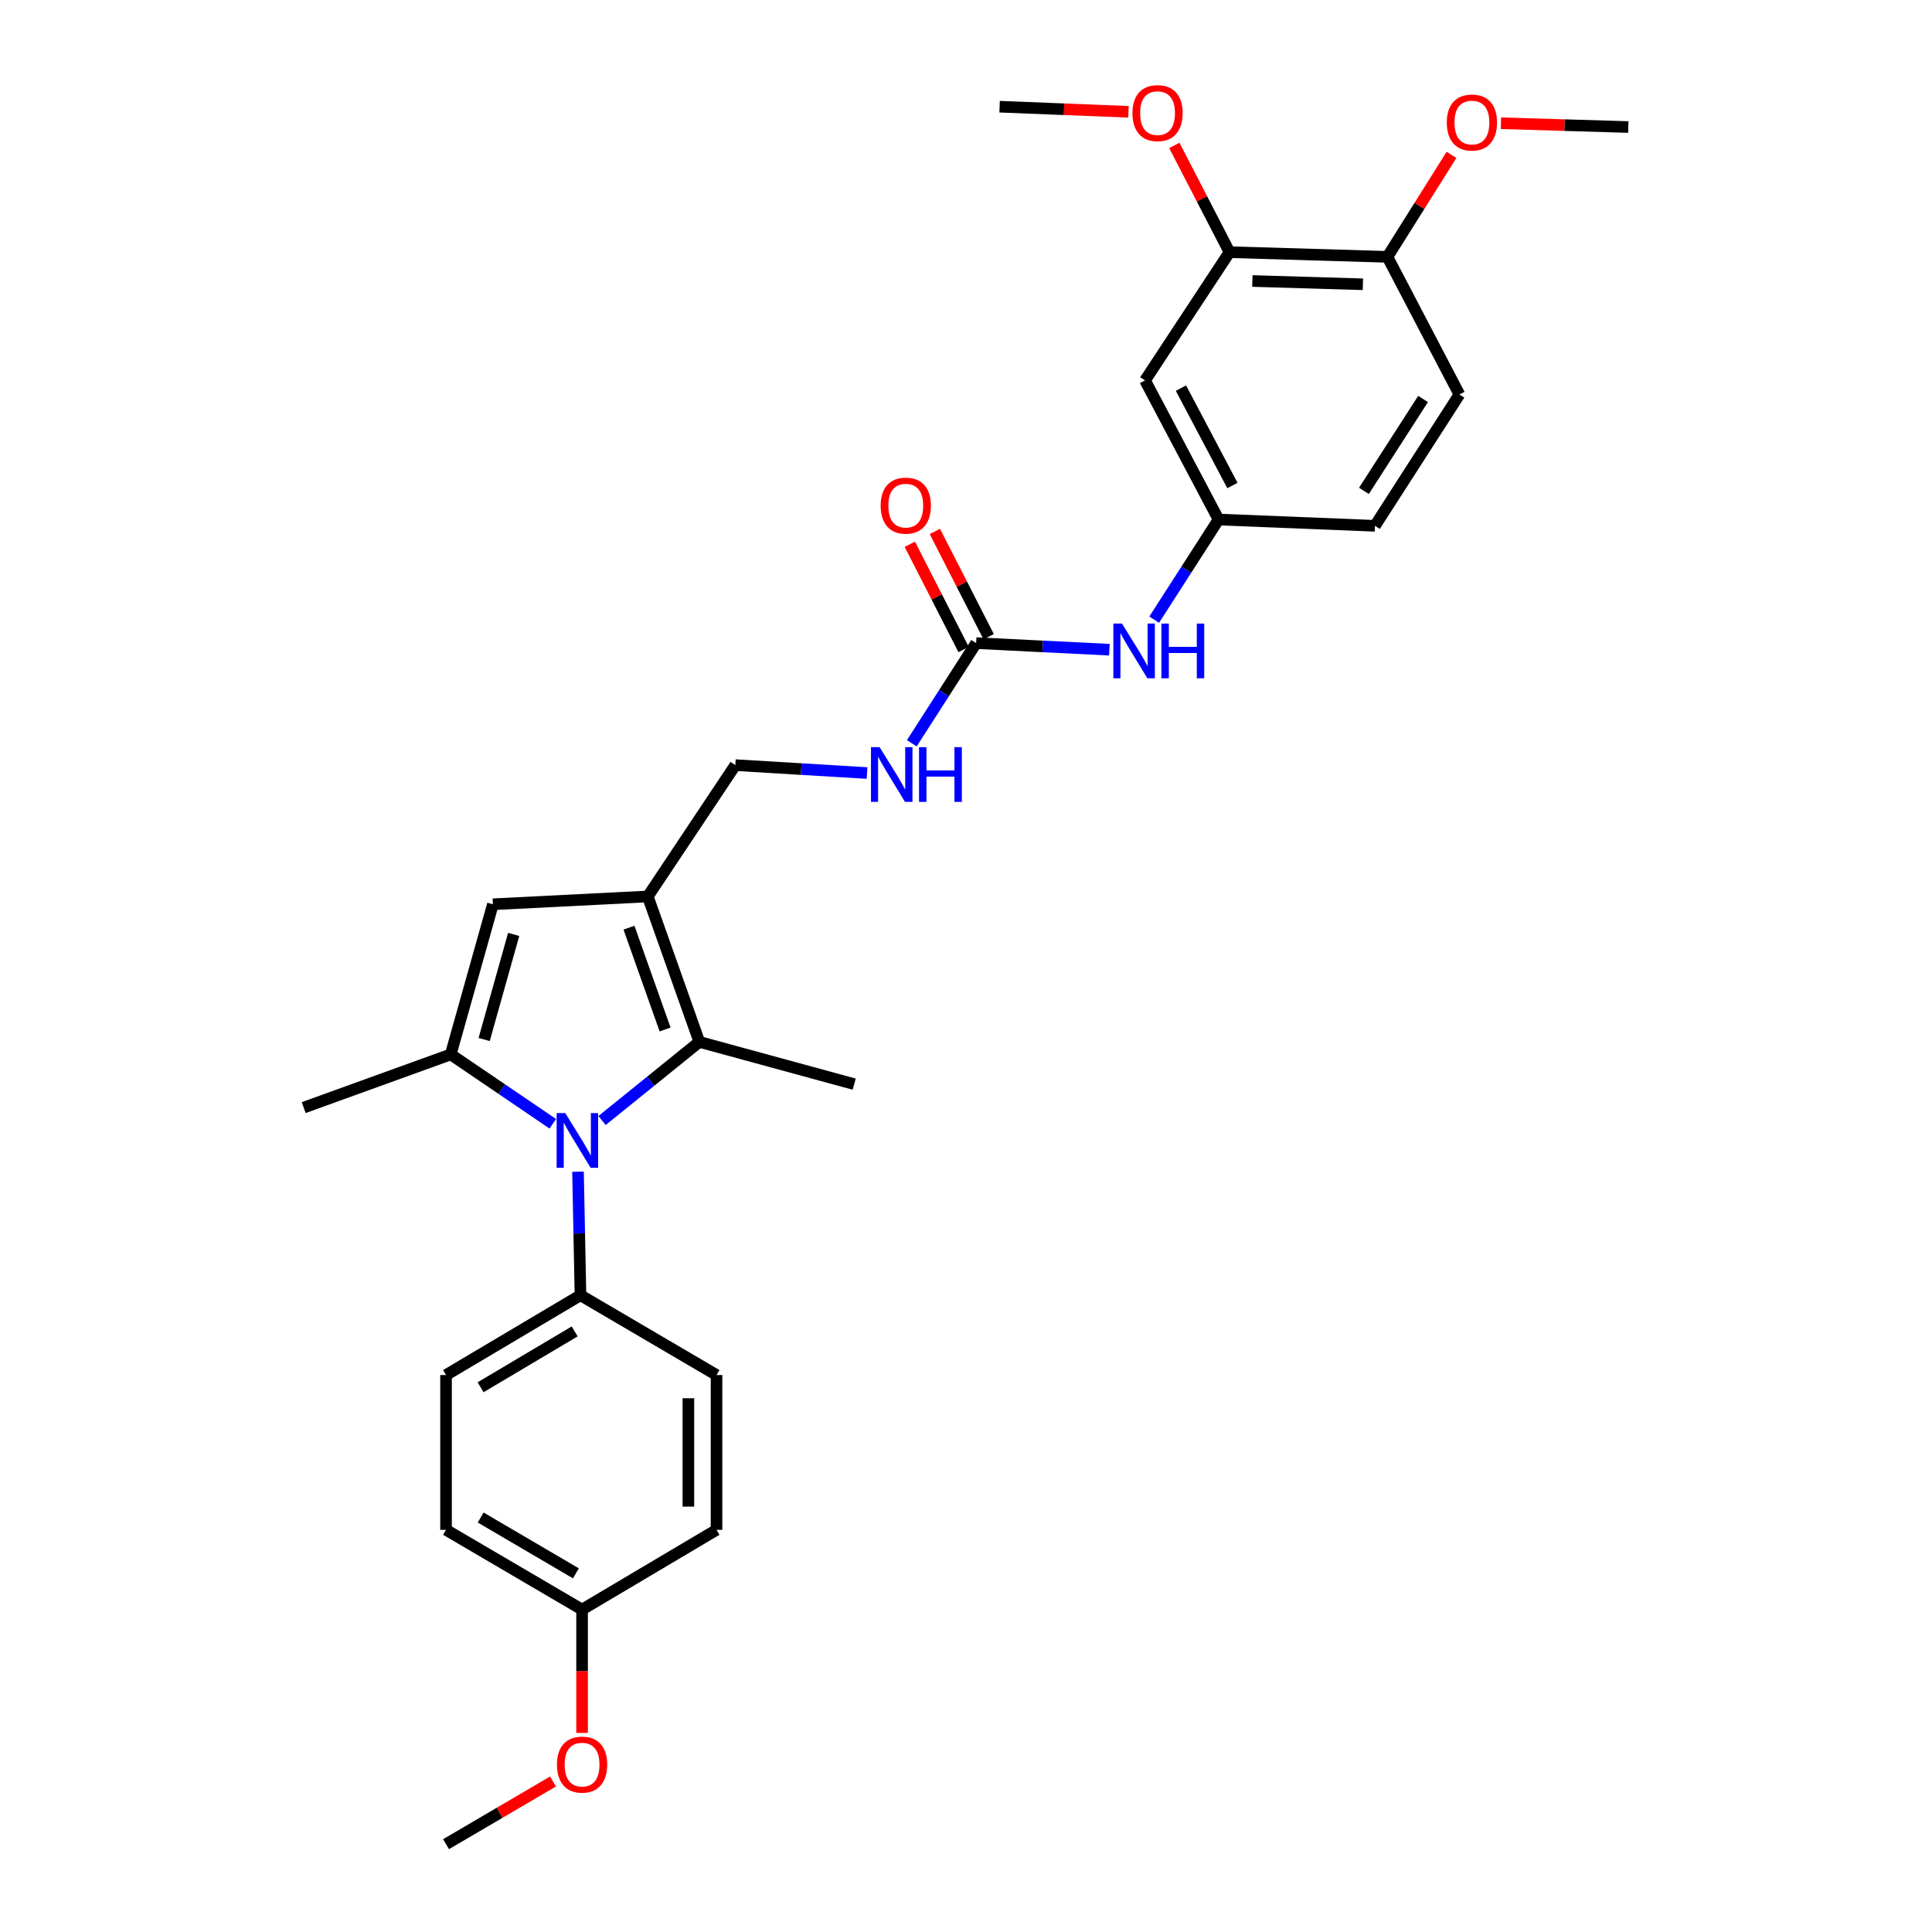 <?xml version='1.0' encoding='iso-8859-1'?>
<svg version='1.1' baseProfile='full'
              xmlns='http://www.w3.org/2000/svg'
                      xmlns:rdkit='http://www.rdkit.org/xml'
                      xmlns:xlink='http://www.w3.org/1999/xlink'
                  xml:space='preserve'
width='1000px' height='1000px' viewBox='0 0 1000 1000'>
<!-- END OF HEADER -->
<rect style='opacity:1.0;fill:#FFFFFF;stroke:none' width='1000' height='1000' x='0' y='0'> </rect>
<path class='bond-0' d='M 286.13,581.662 L 259.712,563.714' style='fill:none;fill-rule:evenodd;stroke:#0000FF;stroke-width:6px;stroke-linecap:butt;stroke-linejoin:miter;stroke-opacity:1' />
<path class='bond-0' d='M 259.712,563.714 L 233.294,545.766' style='fill:none;fill-rule:evenodd;stroke:#000000;stroke-width:6px;stroke-linecap:butt;stroke-linejoin:miter;stroke-opacity:1' />
<path class='bond-2' d='M 311.621,579.984 L 336.801,559.634' style='fill:none;fill-rule:evenodd;stroke:#0000FF;stroke-width:6px;stroke-linecap:butt;stroke-linejoin:miter;stroke-opacity:1' />
<path class='bond-2' d='M 336.801,559.634 L 361.981,539.283' style='fill:none;fill-rule:evenodd;stroke:#000000;stroke-width:6px;stroke-linecap:butt;stroke-linejoin:miter;stroke-opacity:1' />
<path class='bond-5' d='M 299.175,606.468 L 299.815,638.441' style='fill:none;fill-rule:evenodd;stroke:#0000FF;stroke-width:6px;stroke-linecap:butt;stroke-linejoin:miter;stroke-opacity:1' />
<path class='bond-5' d='M 299.815,638.441 L 300.454,670.414' style='fill:none;fill-rule:evenodd;stroke:#000000;stroke-width:6px;stroke-linecap:butt;stroke-linejoin:miter;stroke-opacity:1' />
<path class='bond-3' d='M 233.294,545.766 L 255.13,468.052' style='fill:none;fill-rule:evenodd;stroke:#000000;stroke-width:6px;stroke-linecap:butt;stroke-linejoin:miter;stroke-opacity:1' />
<path class='bond-3' d='M 250.595,538.049 L 265.88,483.65' style='fill:none;fill-rule:evenodd;stroke:#000000;stroke-width:6px;stroke-linecap:butt;stroke-linejoin:miter;stroke-opacity:1' />
<path class='bond-18' d='M 233.294,545.766 L 157.191,573.292' style='fill:none;fill-rule:evenodd;stroke:#000000;stroke-width:6px;stroke-linecap:butt;stroke-linejoin:miter;stroke-opacity:1' />
<path class='bond-1' d='M 335.289,464.005 L 361.981,539.283' style='fill:none;fill-rule:evenodd;stroke:#000000;stroke-width:6px;stroke-linecap:butt;stroke-linejoin:miter;stroke-opacity:1' />
<path class='bond-1' d='M 325.562,480.165 L 344.247,532.86' style='fill:none;fill-rule:evenodd;stroke:#000000;stroke-width:6px;stroke-linecap:butt;stroke-linejoin:miter;stroke-opacity:1' />
<path class='bond-9' d='M 335.289,464.005 L 380.604,396.027' style='fill:none;fill-rule:evenodd;stroke:#000000;stroke-width:6px;stroke-linecap:butt;stroke-linejoin:miter;stroke-opacity:1' />
<path class='bond-29' d='M 335.289,464.005 L 255.13,468.052' style='fill:none;fill-rule:evenodd;stroke:#000000;stroke-width:6px;stroke-linecap:butt;stroke-linejoin:miter;stroke-opacity:1' />
<path class='bond-20' d='M 361.981,539.283 L 442.131,561.152' style='fill:none;fill-rule:evenodd;stroke:#000000;stroke-width:6px;stroke-linecap:butt;stroke-linejoin:miter;stroke-opacity:1' />
<path class='bond-4' d='M 505.253,332.874 L 488.602,358.792' style='fill:none;fill-rule:evenodd;stroke:#000000;stroke-width:6px;stroke-linecap:butt;stroke-linejoin:miter;stroke-opacity:1' />
<path class='bond-4' d='M 488.602,358.792 L 471.951,384.711' style='fill:none;fill-rule:evenodd;stroke:#0000FF;stroke-width:6px;stroke-linecap:butt;stroke-linejoin:miter;stroke-opacity:1' />
<path class='bond-8' d='M 505.253,332.874 L 539.736,334.581' style='fill:none;fill-rule:evenodd;stroke:#000000;stroke-width:6px;stroke-linecap:butt;stroke-linejoin:miter;stroke-opacity:1' />
<path class='bond-8' d='M 539.736,334.581 L 574.219,336.287' style='fill:none;fill-rule:evenodd;stroke:#0000FF;stroke-width:6px;stroke-linecap:butt;stroke-linejoin:miter;stroke-opacity:1' />
<path class='bond-13' d='M 511.738,329.558 L 497.812,302.318' style='fill:none;fill-rule:evenodd;stroke:#000000;stroke-width:6px;stroke-linecap:butt;stroke-linejoin:miter;stroke-opacity:1' />
<path class='bond-13' d='M 497.812,302.318 L 483.886,275.079' style='fill:none;fill-rule:evenodd;stroke:#FF0000;stroke-width:6px;stroke-linecap:butt;stroke-linejoin:miter;stroke-opacity:1' />
<path class='bond-13' d='M 498.767,336.189 L 484.841,308.95' style='fill:none;fill-rule:evenodd;stroke:#000000;stroke-width:6px;stroke-linecap:butt;stroke-linejoin:miter;stroke-opacity:1' />
<path class='bond-13' d='M 484.841,308.95 L 470.915,281.71' style='fill:none;fill-rule:evenodd;stroke:#FF0000;stroke-width:6px;stroke-linecap:butt;stroke-linejoin:miter;stroke-opacity:1' />
<path class='bond-14' d='M 300.454,670.414 L 230.866,711.715' style='fill:none;fill-rule:evenodd;stroke:#000000;stroke-width:6px;stroke-linecap:butt;stroke-linejoin:miter;stroke-opacity:1' />
<path class='bond-14' d='M 297.451,689.137 L 248.74,718.048' style='fill:none;fill-rule:evenodd;stroke:#000000;stroke-width:6px;stroke-linecap:butt;stroke-linejoin:miter;stroke-opacity:1' />
<path class='bond-15' d='M 300.454,670.414 L 370.876,711.715' style='fill:none;fill-rule:evenodd;stroke:#000000;stroke-width:6px;stroke-linecap:butt;stroke-linejoin:miter;stroke-opacity:1' />
<path class='bond-6' d='M 592.671,196.894 L 630.727,268.911' style='fill:none;fill-rule:evenodd;stroke:#000000;stroke-width:6px;stroke-linecap:butt;stroke-linejoin:miter;stroke-opacity:1' />
<path class='bond-6' d='M 611.26,200.89 L 637.899,251.302' style='fill:none;fill-rule:evenodd;stroke:#000000;stroke-width:6px;stroke-linecap:butt;stroke-linejoin:miter;stroke-opacity:1' />
<path class='bond-7' d='M 592.671,196.894 L 636.4,130.519' style='fill:none;fill-rule:evenodd;stroke:#000000;stroke-width:6px;stroke-linecap:butt;stroke-linejoin:miter;stroke-opacity:1' />
<path class='bond-21' d='M 636.4,130.519 L 622.113,102.889' style='fill:none;fill-rule:evenodd;stroke:#000000;stroke-width:6px;stroke-linecap:butt;stroke-linejoin:miter;stroke-opacity:1' />
<path class='bond-21' d='M 622.113,102.889 L 607.826,75.258' style='fill:none;fill-rule:evenodd;stroke:#FF0000;stroke-width:6px;stroke-linecap:butt;stroke-linejoin:miter;stroke-opacity:1' />
<path class='bond-31' d='M 636.4,130.519 L 718.129,132.947' style='fill:none;fill-rule:evenodd;stroke:#000000;stroke-width:6px;stroke-linecap:butt;stroke-linejoin:miter;stroke-opacity:1' />
<path class='bond-31' d='M 648.227,145.445 L 705.437,147.145' style='fill:none;fill-rule:evenodd;stroke:#000000;stroke-width:6px;stroke-linecap:butt;stroke-linejoin:miter;stroke-opacity:1' />
<path class='bond-11' d='M 597.408,320.739 L 614.067,294.825' style='fill:none;fill-rule:evenodd;stroke:#0000FF;stroke-width:6px;stroke-linecap:butt;stroke-linejoin:miter;stroke-opacity:1' />
<path class='bond-11' d='M 614.067,294.825 L 630.727,268.911' style='fill:none;fill-rule:evenodd;stroke:#000000;stroke-width:6px;stroke-linecap:butt;stroke-linejoin:miter;stroke-opacity:1' />
<path class='bond-10' d='M 380.604,396.027 L 414.696,398.076' style='fill:none;fill-rule:evenodd;stroke:#000000;stroke-width:6px;stroke-linecap:butt;stroke-linejoin:miter;stroke-opacity:1' />
<path class='bond-10' d='M 414.696,398.076 L 448.788,400.124' style='fill:none;fill-rule:evenodd;stroke:#0000FF;stroke-width:6px;stroke-linecap:butt;stroke-linejoin:miter;stroke-opacity:1' />
<path class='bond-17' d='M 630.727,268.911 L 711.662,272.156' style='fill:none;fill-rule:evenodd;stroke:#000000;stroke-width:6px;stroke-linecap:butt;stroke-linejoin:miter;stroke-opacity:1' />
<path class='bond-12' d='M 718.129,132.947 L 755.391,204.187' style='fill:none;fill-rule:evenodd;stroke:#000000;stroke-width:6px;stroke-linecap:butt;stroke-linejoin:miter;stroke-opacity:1' />
<path class='bond-24' d='M 718.129,132.947 L 734.712,106.549' style='fill:none;fill-rule:evenodd;stroke:#000000;stroke-width:6px;stroke-linecap:butt;stroke-linejoin:miter;stroke-opacity:1' />
<path class='bond-24' d='M 734.712,106.549 L 751.295,80.15' style='fill:none;fill-rule:evenodd;stroke:#FF0000;stroke-width:6px;stroke-linecap:butt;stroke-linejoin:miter;stroke-opacity:1' />
<path class='bond-22' d='M 230.866,711.715 L 230.866,791.841' style='fill:none;fill-rule:evenodd;stroke:#000000;stroke-width:6px;stroke-linecap:butt;stroke-linejoin:miter;stroke-opacity:1' />
<path class='bond-23' d='M 370.876,711.715 L 370.876,791.841' style='fill:none;fill-rule:evenodd;stroke:#000000;stroke-width:6px;stroke-linecap:butt;stroke-linejoin:miter;stroke-opacity:1' />
<path class='bond-23' d='M 356.308,723.734 L 356.308,779.822' style='fill:none;fill-rule:evenodd;stroke:#000000;stroke-width:6px;stroke-linecap:butt;stroke-linejoin:miter;stroke-opacity:1' />
<path class='bond-16' d='M 755.391,204.187 L 711.662,272.156' style='fill:none;fill-rule:evenodd;stroke:#000000;stroke-width:6px;stroke-linecap:butt;stroke-linejoin:miter;stroke-opacity:1' />
<path class='bond-16' d='M 736.58,206.5 L 705.97,254.078' style='fill:none;fill-rule:evenodd;stroke:#000000;stroke-width:6px;stroke-linecap:butt;stroke-linejoin:miter;stroke-opacity:1' />
<path class='bond-19' d='M 301.28,833.118 L 370.876,791.841' style='fill:none;fill-rule:evenodd;stroke:#000000;stroke-width:6px;stroke-linecap:butt;stroke-linejoin:miter;stroke-opacity:1' />
<path class='bond-25' d='M 301.28,833.118 L 301.28,865.035' style='fill:none;fill-rule:evenodd;stroke:#000000;stroke-width:6px;stroke-linecap:butt;stroke-linejoin:miter;stroke-opacity:1' />
<path class='bond-25' d='M 301.28,865.035 L 301.28,896.953' style='fill:none;fill-rule:evenodd;stroke:#FF0000;stroke-width:6px;stroke-linecap:butt;stroke-linejoin:miter;stroke-opacity:1' />
<path class='bond-30' d='M 301.28,833.118 L 230.866,791.841' style='fill:none;fill-rule:evenodd;stroke:#000000;stroke-width:6px;stroke-linecap:butt;stroke-linejoin:miter;stroke-opacity:1' />
<path class='bond-30' d='M 298.085,814.359 L 248.796,785.465' style='fill:none;fill-rule:evenodd;stroke:#000000;stroke-width:6px;stroke-linecap:butt;stroke-linejoin:miter;stroke-opacity:1' />
<path class='bond-26' d='M 584.1,57.873 L 550.747,56.549' style='fill:none;fill-rule:evenodd;stroke:#FF0000;stroke-width:6px;stroke-linecap:butt;stroke-linejoin:miter;stroke-opacity:1' />
<path class='bond-26' d='M 550.747,56.549 L 517.393,55.225' style='fill:none;fill-rule:evenodd;stroke:#000000;stroke-width:6px;stroke-linecap:butt;stroke-linejoin:miter;stroke-opacity:1' />
<path class='bond-27' d='M 776.883,63.784 L 809.846,64.769' style='fill:none;fill-rule:evenodd;stroke:#FF0000;stroke-width:6px;stroke-linecap:butt;stroke-linejoin:miter;stroke-opacity:1' />
<path class='bond-27' d='M 809.846,64.769 L 842.809,65.755' style='fill:none;fill-rule:evenodd;stroke:#000000;stroke-width:6px;stroke-linecap:butt;stroke-linejoin:miter;stroke-opacity:1' />
<path class='bond-28' d='M 286.239,922.092 L 258.553,938.319' style='fill:none;fill-rule:evenodd;stroke:#FF0000;stroke-width:6px;stroke-linecap:butt;stroke-linejoin:miter;stroke-opacity:1' />
<path class='bond-28' d='M 258.553,938.319 L 230.866,954.545' style='fill:none;fill-rule:evenodd;stroke:#000000;stroke-width:6px;stroke-linecap:butt;stroke-linejoin:miter;stroke-opacity:1' />
<path  class='atom-0' d='M 292.592 576.144
L 301.872 591.144
Q 302.792 592.624, 304.272 595.304
Q 305.752 597.984, 305.832 598.144
L 305.832 576.144
L 309.592 576.144
L 309.592 604.464
L 305.712 604.464
L 295.752 588.064
Q 294.592 586.144, 293.352 583.944
Q 292.152 581.744, 291.792 581.064
L 291.792 604.464
L 288.112 604.464
L 288.112 576.144
L 292.592 576.144
' fill='#0000FF'/>
<path  class='atom-9' d='M 580.745 322.76
L 590.025 337.76
Q 590.945 339.24, 592.425 341.92
Q 593.905 344.6, 593.985 344.76
L 593.985 322.76
L 597.745 322.76
L 597.745 351.08
L 593.865 351.08
L 583.905 334.68
Q 582.745 332.76, 581.505 330.56
Q 580.305 328.36, 579.945 327.68
L 579.945 351.08
L 576.265 351.08
L 576.265 322.76
L 580.745 322.76
' fill='#0000FF'/>
<path  class='atom-9' d='M 601.145 322.76
L 604.985 322.76
L 604.985 334.8
L 619.465 334.8
L 619.465 322.76
L 623.305 322.76
L 623.305 351.08
L 619.465 351.08
L 619.465 338
L 604.985 338
L 604.985 351.08
L 601.145 351.08
L 601.145 322.76
' fill='#0000FF'/>
<path  class='atom-11' d='M 455.296 386.732
L 464.576 401.732
Q 465.496 403.212, 466.976 405.892
Q 468.456 408.572, 468.536 408.732
L 468.536 386.732
L 472.296 386.732
L 472.296 415.052
L 468.416 415.052
L 458.456 398.652
Q 457.296 396.732, 456.056 394.532
Q 454.856 392.332, 454.496 391.652
L 454.496 415.052
L 450.816 415.052
L 450.816 386.732
L 455.296 386.732
' fill='#0000FF'/>
<path  class='atom-11' d='M 475.696 386.732
L 479.536 386.732
L 479.536 398.772
L 494.016 398.772
L 494.016 386.732
L 497.856 386.732
L 497.856 415.052
L 494.016 415.052
L 494.016 401.972
L 479.536 401.972
L 479.536 415.052
L 475.696 415.052
L 475.696 386.732
' fill='#0000FF'/>
<path  class='atom-14' d='M 455.832 261.714
Q 455.832 254.914, 459.192 251.114
Q 462.552 247.314, 468.832 247.314
Q 475.112 247.314, 478.472 251.114
Q 481.832 254.914, 481.832 261.714
Q 481.832 268.594, 478.432 272.514
Q 475.032 276.394, 468.832 276.394
Q 462.592 276.394, 459.192 272.514
Q 455.832 268.634, 455.832 261.714
M 468.832 273.194
Q 473.152 273.194, 475.472 270.314
Q 477.832 267.394, 477.832 261.714
Q 477.832 256.154, 475.472 253.354
Q 473.152 250.514, 468.832 250.514
Q 464.512 250.514, 462.152 253.314
Q 459.832 256.114, 459.832 261.714
Q 459.832 267.434, 462.152 270.314
Q 464.512 273.194, 468.832 273.194
' fill='#FF0000'/>
<path  class='atom-22' d='M 586.146 58.551
Q 586.146 51.751, 589.506 47.951
Q 592.866 44.151, 599.146 44.151
Q 605.426 44.151, 608.786 47.951
Q 612.146 51.751, 612.146 58.551
Q 612.146 65.431, 608.746 69.351
Q 605.346 73.231, 599.146 73.231
Q 592.906 73.231, 589.506 69.351
Q 586.146 65.471, 586.146 58.551
M 599.146 70.031
Q 603.466 70.031, 605.786 67.151
Q 608.146 64.231, 608.146 58.551
Q 608.146 52.991, 605.786 50.191
Q 603.466 47.351, 599.146 47.351
Q 594.826 47.351, 592.466 50.151
Q 590.146 52.951, 590.146 58.551
Q 590.146 64.271, 592.466 67.151
Q 594.826 70.031, 599.146 70.031
' fill='#FF0000'/>
<path  class='atom-25' d='M 748.858 63.415
Q 748.858 56.615, 752.218 52.815
Q 755.578 49.015, 761.858 49.015
Q 768.138 49.015, 771.498 52.815
Q 774.858 56.615, 774.858 63.415
Q 774.858 70.295, 771.458 74.215
Q 768.058 78.095, 761.858 78.095
Q 755.618 78.095, 752.218 74.215
Q 748.858 70.335, 748.858 63.415
M 761.858 74.895
Q 766.178 74.895, 768.498 72.015
Q 770.858 69.095, 770.858 63.415
Q 770.858 57.855, 768.498 55.055
Q 766.178 52.215, 761.858 52.215
Q 757.538 52.215, 755.178 55.015
Q 752.858 57.815, 752.858 63.415
Q 752.858 69.135, 755.178 72.015
Q 757.538 74.895, 761.858 74.895
' fill='#FF0000'/>
<path  class='atom-26' d='M 288.28 913.357
Q 288.28 906.557, 291.64 902.757
Q 295 898.957, 301.28 898.957
Q 307.56 898.957, 310.92 902.757
Q 314.28 906.557, 314.28 913.357
Q 314.28 920.237, 310.88 924.157
Q 307.48 928.037, 301.28 928.037
Q 295.04 928.037, 291.64 924.157
Q 288.28 920.277, 288.28 913.357
M 301.28 924.837
Q 305.6 924.837, 307.92 921.957
Q 310.28 919.037, 310.28 913.357
Q 310.28 907.797, 307.92 904.997
Q 305.6 902.157, 301.28 902.157
Q 296.96 902.157, 294.6 904.957
Q 292.28 907.757, 292.28 913.357
Q 292.28 919.077, 294.6 921.957
Q 296.96 924.837, 301.28 924.837
' fill='#FF0000'/>
</svg>
